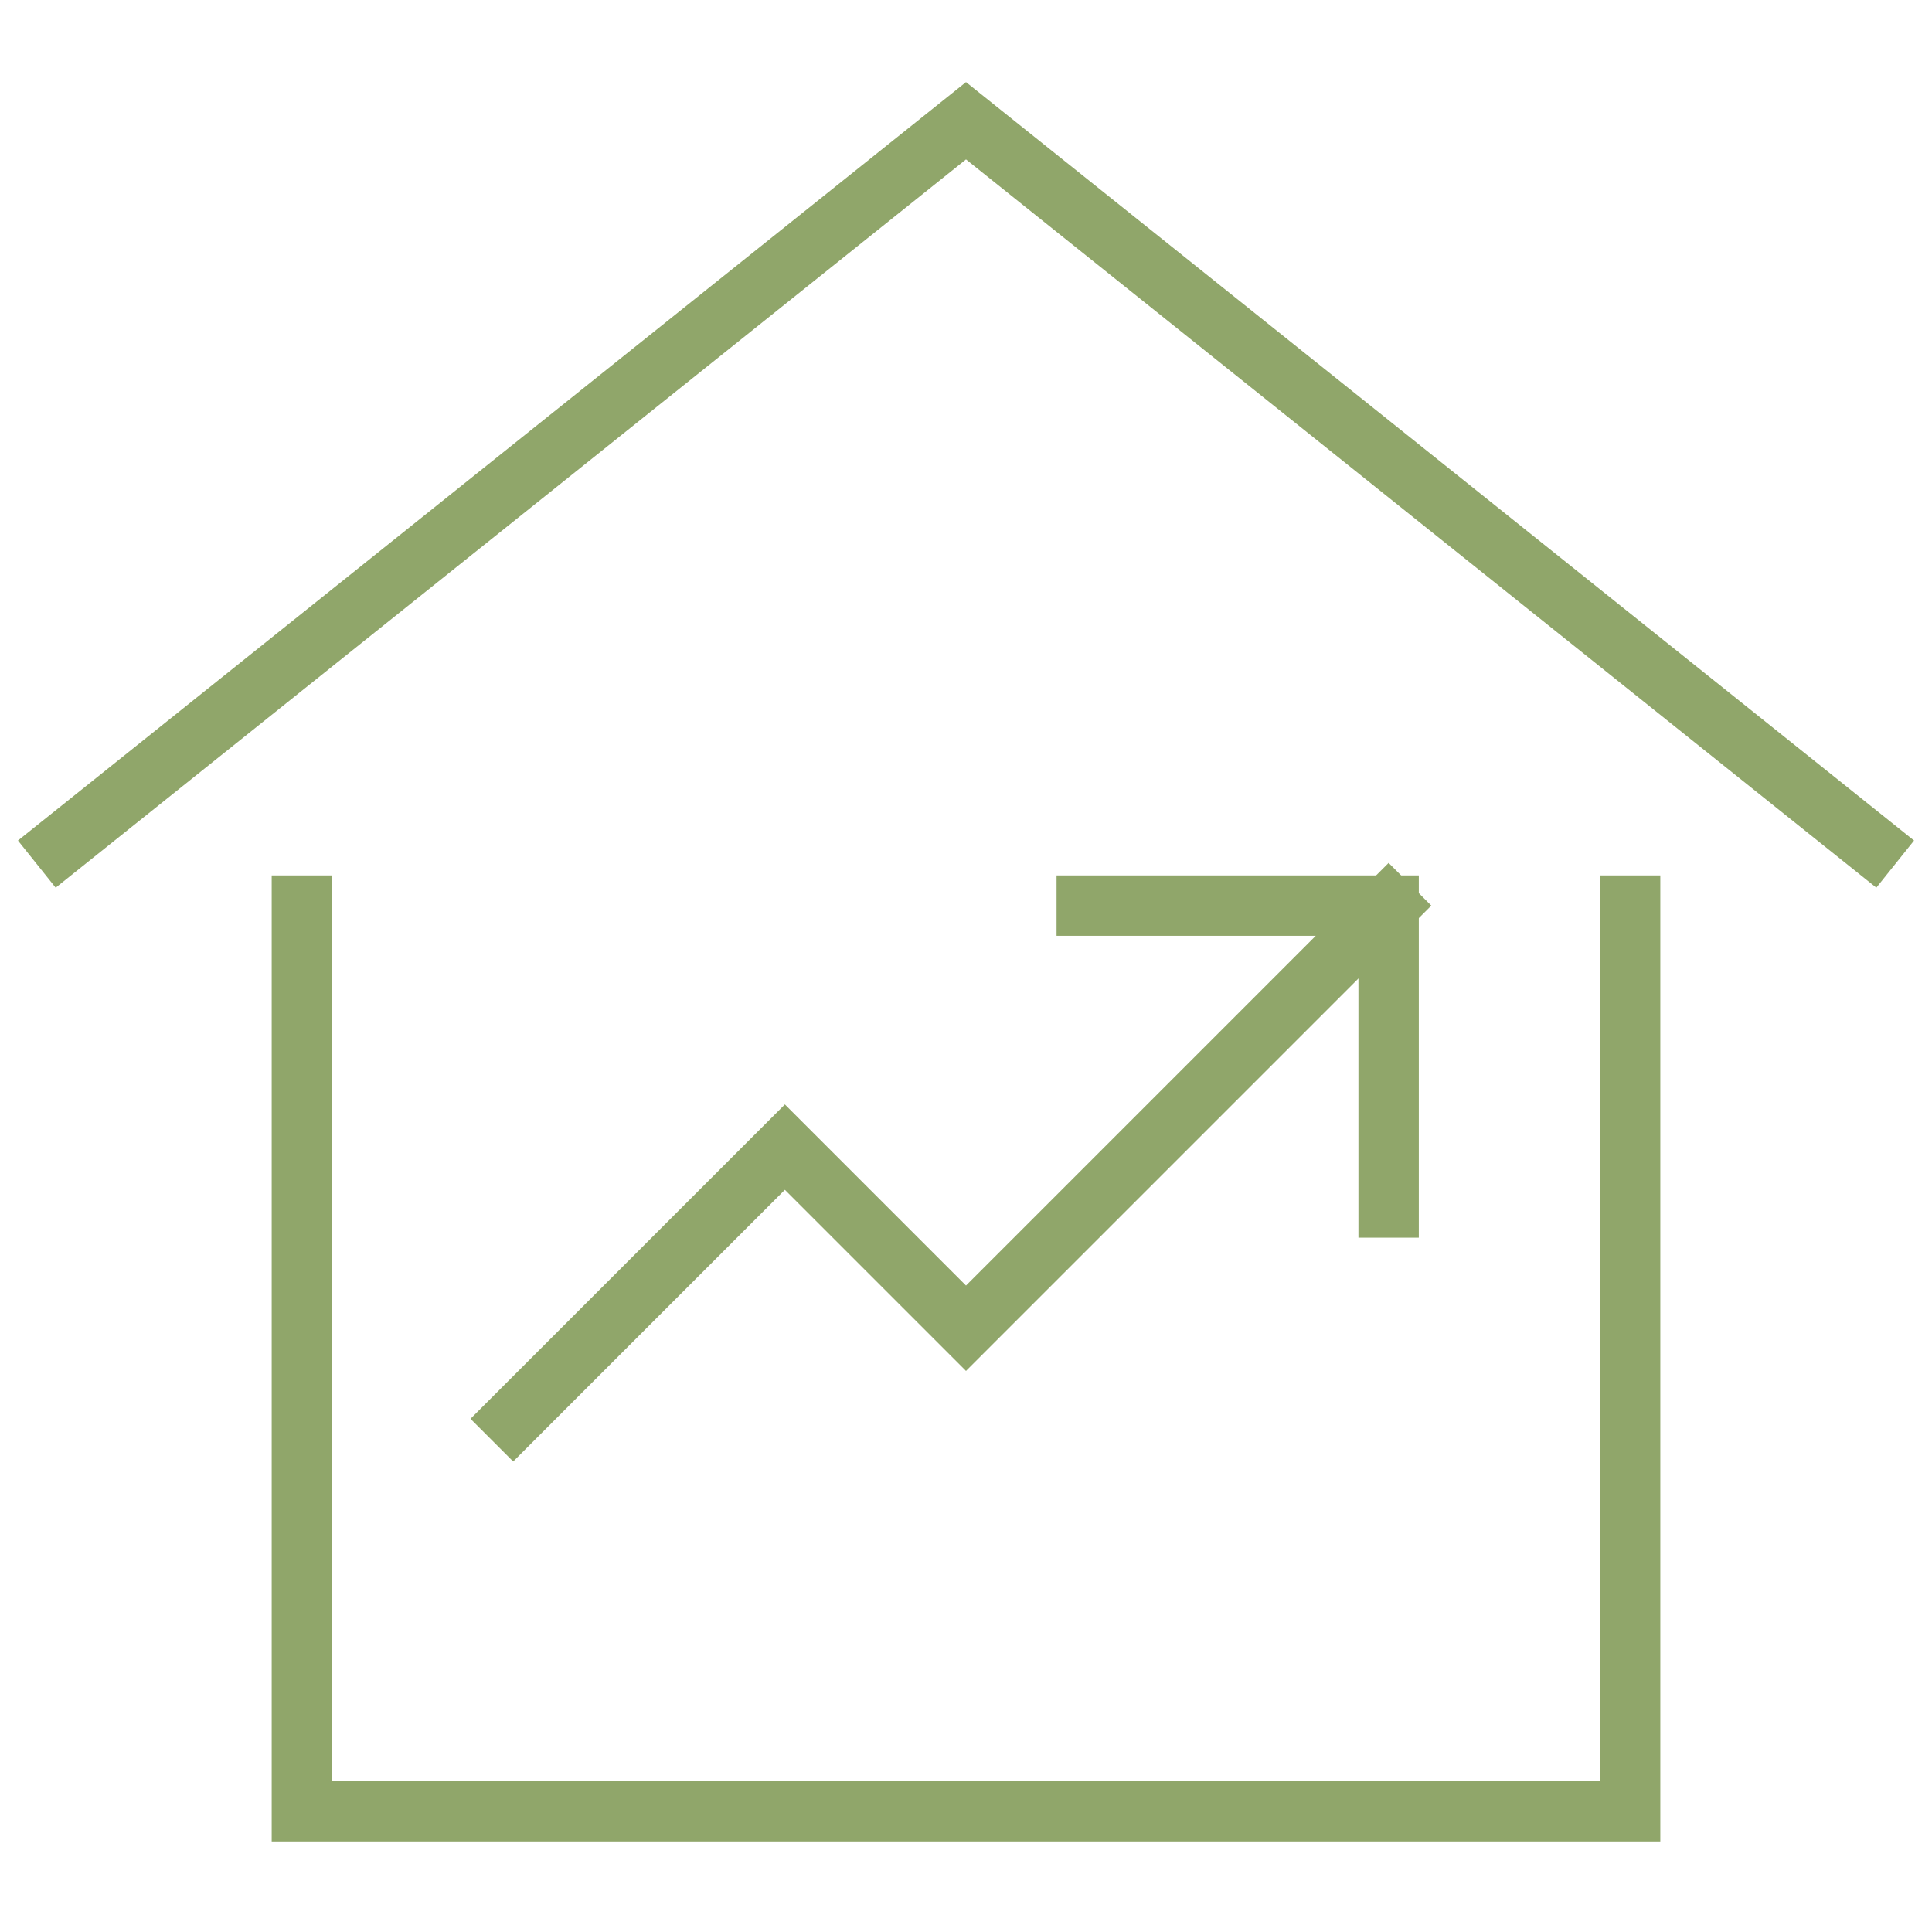 <svg xmlns="http://www.w3.org/2000/svg" height="64" width="64" viewBox="0 0 64 64"><title>house pricing</title><g stroke-linecap="square" stroke-width="2" fill="none" stroke="#90a66a" stroke-linejoin="miter" class="nc-icon-wrapper" stroke-miterlimit="10"><polyline points="2 28 32 4 62 28" data-cap="butt" stroke-linecap="butt"></polyline><polyline points="10 30 10 60 54 60 54 30"></polyline><polyline points="17 47 26 38 32 44 46 30" data-cap="butt" stroke-linecap="butt" stroke="#90a66a"></polyline><polyline points="36 30 46 30 46 40" stroke="#90a66a"></polyline></g></svg>
